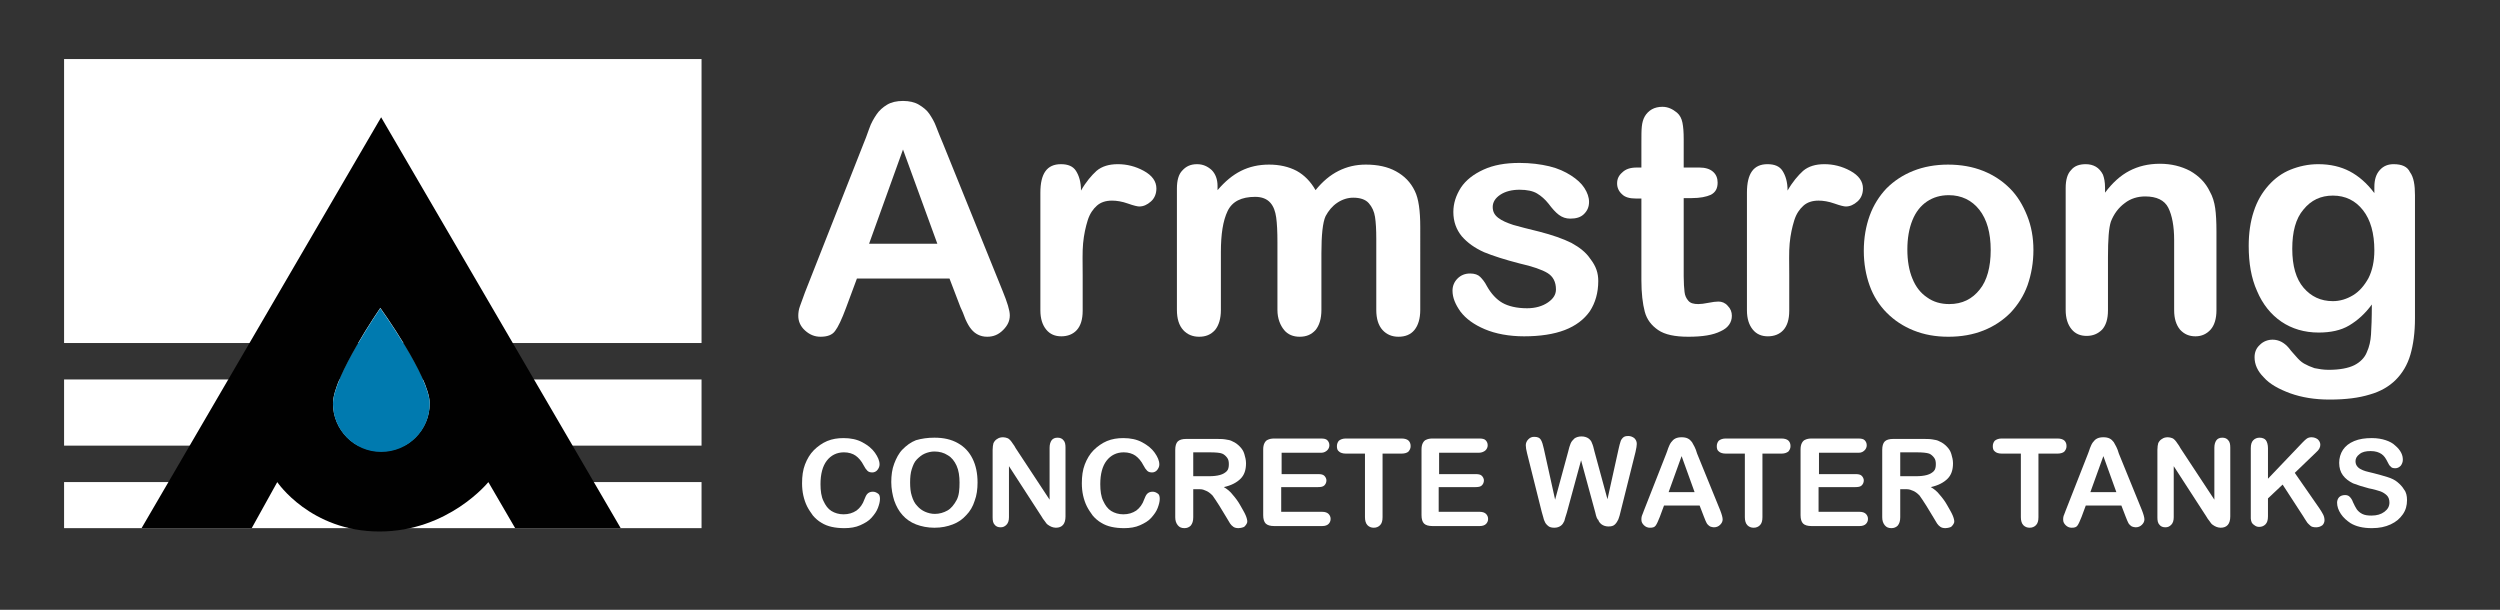 <?xml version="1.0" encoding="utf-8"?>
<!-- Generator: Adobe Illustrator 28.0.0, SVG Export Plug-In . SVG Version: 6.00 Build 0)  -->
<svg version="1.1" id="Layer_1" xmlns="http://www.w3.org/2000/svg" xmlns:xlink="http://www.w3.org/1999/xlink" x="0px" y="0px"
	 viewBox="0 0 596.9 145.6" style="enable-background:new 0 0 596.9 145.6;" xml:space="preserve">
<rect x="0" y="0" width="596.9" height="145.6" fill="#333333" stroke="none"/>
<style type="text/css">
	.st0{fill:#FFFFFF;}
	.st1{fill:#010101;}
	.st2{fill:#007AAF;}
</style>
<g>
	<path class="st0" d="M210.1,119.1c0,0.7-0.2,1.4-0.5,2.2s-0.8,1.5-1.5,2.3s-1.6,1.3-2.7,1.8s-2.4,0.7-3.8,0.7c-1.1,0-2.1-0.1-3-0.3
		c-0.9-0.2-1.7-0.5-2.5-1c-0.7-0.4-1.4-1-2-1.7c-0.5-0.7-1-1.4-1.4-2.2c-0.4-0.8-0.7-1.7-0.9-2.6c-0.2-0.9-0.3-1.9-0.3-2.9
		c0-1.7,0.2-3.2,0.7-4.5c0.5-1.3,1.2-2.5,2.1-3.4s2-1.7,3.2-2.2s2.5-0.7,3.9-0.7c1.7,0,3.2,0.3,4.5,1c1.3,0.7,2.3,1.5,3,2.5
		c0.7,1,1.1,1.9,1.1,2.8c0,0.5-0.2,0.9-0.5,1.3s-0.8,0.6-1.2,0.6c-0.5,0-0.9-0.1-1.2-0.4c-0.3-0.3-0.6-0.7-0.9-1.3
		c-0.5-1-1.2-1.8-1.9-2.3c-0.7-0.5-1.7-0.8-2.8-0.8c-1.7,0-3.1,0.7-4.1,2c-1,1.3-1.5,3.2-1.5,5.6c0,1.6,0.2,3,0.7,4
		c0.5,1.1,1.1,1.9,1.9,2.4s1.8,0.8,2.9,0.8c1.2,0,2.2-0.3,3.1-0.9c0.8-0.6,1.5-1.5,1.9-2.7c0.2-0.5,0.4-1,0.7-1.3
		c0.3-0.3,0.7-0.5,1.3-0.5c0.5,0,0.9,0.2,1.3,0.5C210,118.1,210.1,118.6,210.1,119.1z"/>
	<path class="st0" d="M223.1,104.5c2.2,0,4,0.4,5.6,1.3c1.6,0.9,2.7,2.1,3.5,3.7c0.8,1.6,1.2,3.5,1.2,5.7c0,1.6-0.2,3.1-0.7,4.4
		c-0.4,1.3-1.1,2.5-2,3.4c-0.9,1-1.9,1.7-3.2,2.2c-1.3,0.5-2.7,0.8-4.4,0.8c-1.6,0-3.1-0.3-4.4-0.8c-1.3-0.5-2.4-1.3-3.2-2.2
		c-0.9-1-1.5-2.1-2-3.5c-0.4-1.3-0.7-2.8-0.7-4.4c0-1.6,0.2-3.1,0.7-4.4c0.5-1.3,1.1-2.5,2-3.4s1.9-1.7,3.2-2.2
		C220.1,104.7,221.5,104.5,223.1,104.5z M229.1,115.2c0-1.5-0.2-2.9-0.7-4c-0.5-1.1-1.2-2-2.1-2.5c-0.9-0.6-2-0.9-3.2-0.9
		c-0.8,0-1.6,0.2-2.3,0.5c-0.7,0.3-1.3,0.8-1.9,1.4s-0.9,1.4-1.2,2.3c-0.3,0.9-0.4,2-0.4,3.2c0,1.2,0.1,2.3,0.4,3.2
		c0.3,1,0.7,1.8,1.3,2.4c0.5,0.6,1.2,1.1,1.9,1.4c0.7,0.3,1.5,0.5,2.3,0.5c1.1,0,2.1-0.3,3-0.8c0.9-0.5,1.6-1.4,2.2-2.5
		S229.1,116.8,229.1,115.2z"/>
	<path class="st0" d="M242.5,107l8.1,12.3v-12.4c0-0.8,0.2-1.4,0.5-1.8c0.3-0.4,0.8-0.6,1.4-0.6c0.6,0,1.1,0.2,1.4,0.6
		c0.4,0.4,0.5,1,0.5,1.8v16.4c0,1.8-0.8,2.7-2.3,2.7c-0.4,0-0.7-0.1-1-0.2c-0.3-0.1-0.6-0.3-0.9-0.5s-0.5-0.5-0.7-0.8
		c-0.2-0.3-0.5-0.6-0.7-1l-7.9-12.2v12.2c0,0.8-0.2,1.4-0.6,1.8c-0.4,0.4-0.8,0.6-1.4,0.6c-0.6,0-1.1-0.2-1.4-0.6
		c-0.4-0.4-0.5-1-0.5-1.8v-16.1c0-0.7,0.1-1.2,0.2-1.6c0.2-0.4,0.5-0.8,0.9-1c0.4-0.3,0.9-0.4,1.4-0.4c0.4,0,0.7,0.1,1,0.2
		c0.3,0.1,0.5,0.3,0.7,0.5c0.2,0.2,0.4,0.5,0.6,0.8C242.1,106.3,242.3,106.6,242.5,107z"/>
	<path class="st0" d="M276.9,119.1c0,0.7-0.2,1.4-0.5,2.2s-0.8,1.5-1.5,2.3s-1.6,1.3-2.7,1.8s-2.4,0.7-3.8,0.7c-1.1,0-2.1-0.1-3-0.3
		c-0.9-0.2-1.7-0.5-2.5-1c-0.7-0.4-1.4-1-2-1.7c-0.5-0.7-1-1.4-1.4-2.2c-0.4-0.8-0.7-1.7-0.9-2.6c-0.2-0.9-0.3-1.9-0.3-2.9
		c0-1.7,0.2-3.2,0.7-4.5c0.5-1.3,1.2-2.5,2.1-3.4s2-1.7,3.2-2.2s2.5-0.7,3.9-0.7c1.7,0,3.2,0.3,4.5,1c1.3,0.7,2.3,1.5,3,2.5
		c0.7,1,1.1,1.9,1.1,2.8c0,0.5-0.2,0.9-0.5,1.3s-0.8,0.6-1.2,0.6c-0.5,0-0.9-0.1-1.2-0.4c-0.3-0.3-0.6-0.7-0.9-1.3
		c-0.5-1-1.2-1.8-1.9-2.3c-0.7-0.5-1.7-0.8-2.8-0.8c-1.7,0-3.1,0.7-4.1,2c-1,1.3-1.5,3.2-1.5,5.6c0,1.6,0.2,3,0.7,4
		c0.5,1.1,1.1,1.9,1.9,2.4s1.8,0.8,2.9,0.8c1.2,0,2.2-0.3,3.1-0.9c0.8-0.6,1.5-1.5,1.9-2.7c0.2-0.5,0.4-1,0.7-1.3
		c0.3-0.3,0.7-0.5,1.3-0.5c0.5,0,0.9,0.2,1.3,0.5C276.8,118.1,276.9,118.6,276.9,119.1z"/>
	<path class="st0" d="M286.4,116.8h-1.5v6.7c0,0.9-0.2,1.5-0.6,2c-0.4,0.4-0.9,0.6-1.5,0.6c-0.7,0-1.2-0.2-1.6-0.7s-0.6-1.1-0.6-1.9
		v-16.1c0-0.9,0.2-1.6,0.6-2c0.4-0.4,1.1-0.6,2-0.6h6.9c0.9,0,1.8,0,2.4,0.1c0.7,0.1,1.3,0.2,1.8,0.5c0.7,0.3,1.2,0.7,1.7,1.2
		c0.5,0.5,0.9,1.1,1.1,1.8s0.4,1.4,0.4,2.2c0,1.6-0.4,2.8-1.3,3.7s-2.2,1.6-4,2c0.7,0.4,1.5,1,2.1,1.8c0.7,0.8,1.3,1.6,1.8,2.5
		c0.5,0.9,1,1.7,1.3,2.4s0.4,1.2,0.4,1.5c0,0.3-0.1,0.5-0.3,0.8c-0.2,0.3-0.4,0.5-0.7,0.6s-0.7,0.2-1.1,0.2c-0.5,0-0.9-0.1-1.2-0.3
		c-0.3-0.2-0.6-0.5-0.8-0.8c-0.2-0.3-0.5-0.8-0.9-1.5l-1.7-2.8c-0.6-1-1.2-1.8-1.6-2.4c-0.5-0.5-1-0.9-1.5-1.1
		S287.2,116.8,286.4,116.8z M288.8,108h-3.9v5.7h3.8c1,0,1.9-0.1,2.6-0.3s1.2-0.5,1.6-0.9s0.5-1,0.5-1.7c0-0.6-0.1-1.1-0.4-1.5
		c-0.3-0.4-0.7-0.8-1.2-1C291.3,108.1,290.3,108,288.8,108z"/>
	<path class="st0" d="M315.5,108.1h-9.5v5.1h8.8c0.6,0,1.1,0.1,1.4,0.4c0.3,0.3,0.5,0.7,0.5,1.1c0,0.5-0.2,0.9-0.5,1.2
		c-0.3,0.3-0.8,0.4-1.5,0.4h-8.8v5.9h9.8c0.7,0,1.2,0.2,1.5,0.5c0.3,0.3,0.5,0.7,0.5,1.2c0,0.5-0.2,0.9-0.5,1.2
		c-0.3,0.3-0.8,0.5-1.5,0.5h-11.5c-0.9,0-1.6-0.2-2-0.6c-0.4-0.4-0.6-1.1-0.6-2v-15.7c0-0.6,0.1-1.1,0.3-1.5
		c0.2-0.4,0.5-0.7,0.8-0.8c0.4-0.2,0.9-0.3,1.5-0.3h11.2c0.7,0,1.2,0.1,1.5,0.4c0.3,0.3,0.5,0.7,0.5,1.2c0,0.5-0.2,0.9-0.5,1.2
		S316.1,108.1,315.5,108.1z"/>
	<path class="st0" d="M334.7,108.3h-4.6v15.2c0,0.9-0.2,1.5-0.6,1.9c-0.4,0.4-0.9,0.6-1.5,0.6c-0.6,0-1.1-0.2-1.5-0.6
		c-0.4-0.4-0.6-1.1-0.6-1.9v-15.2h-4.6c-0.7,0-1.3-0.2-1.6-0.5c-0.4-0.3-0.5-0.7-0.5-1.3c0-0.5,0.2-1,0.5-1.3
		c0.4-0.3,0.9-0.5,1.6-0.5h13.4c0.7,0,1.3,0.2,1.6,0.5s0.5,0.7,0.5,1.3s-0.2,0.9-0.5,1.3C336,108.1,335.4,108.3,334.7,108.3z"/>
	<path class="st0" d="M353.1,108.1h-9.5v5.1h8.8c0.6,0,1.1,0.1,1.4,0.4c0.3,0.3,0.5,0.7,0.5,1.1c0,0.5-0.2,0.9-0.5,1.2
		c-0.3,0.3-0.8,0.4-1.5,0.4h-8.8v5.9h9.8c0.7,0,1.2,0.2,1.5,0.5c0.3,0.3,0.5,0.7,0.5,1.2c0,0.5-0.2,0.9-0.5,1.2
		c-0.3,0.3-0.8,0.5-1.5,0.5H342c-0.9,0-1.6-0.2-2-0.6c-0.4-0.4-0.6-1.1-0.6-2v-15.7c0-0.6,0.1-1.1,0.3-1.5c0.2-0.4,0.5-0.7,0.8-0.8
		c0.4-0.2,0.9-0.3,1.5-0.3h11.2c0.7,0,1.2,0.1,1.5,0.4c0.3,0.3,0.5,0.7,0.5,1.2c0,0.5-0.2,0.9-0.5,1.2S353.8,108.1,353.1,108.1z"/>
	<path class="st0" d="M380.9,122.4l-3.4-12.5l-3.4,12.5c-0.3,0.9-0.5,1.6-0.6,2c-0.2,0.4-0.4,0.8-0.8,1.1c-0.4,0.3-0.9,0.5-1.6,0.5
		c-0.5,0-1-0.1-1.3-0.3s-0.6-0.5-0.8-0.8c-0.2-0.4-0.4-0.8-0.5-1.3c-0.1-0.5-0.3-0.9-0.4-1.4l-3.5-14c-0.2-0.8-0.3-1.4-0.3-1.9
		c0-0.5,0.2-1,0.6-1.4c0.4-0.4,0.8-0.6,1.4-0.6c0.8,0,1.3,0.2,1.6,0.7s0.5,1.2,0.7,2.1l2.7,12.2l3.1-11.4c0.2-0.9,0.4-1.5,0.6-2
		c0.2-0.5,0.5-0.8,0.9-1.2c0.4-0.3,1-0.5,1.7-0.5c0.7,0,1.3,0.2,1.7,0.5c0.4,0.3,0.7,0.7,0.8,1.1c0.2,0.4,0.4,1.1,0.6,2l3.1,11.4
		l2.7-12.2c0.1-0.6,0.3-1.1,0.4-1.5c0.1-0.4,0.3-0.7,0.6-1c0.3-0.3,0.7-0.4,1.3-0.4c0.5,0,1,0.2,1.4,0.5c0.4,0.4,0.6,0.8,0.6,1.4
		c0,0.4-0.1,1-0.3,1.9l-3.5,14c-0.2,0.9-0.4,1.6-0.6,2.1c-0.2,0.4-0.4,0.8-0.8,1.2s-0.9,0.5-1.6,0.5c-0.6,0-1.2-0.2-1.6-0.5
		c-0.4-0.3-0.7-0.7-0.8-1.1C381.4,124.1,381.1,123.4,380.9,122.4z"/>
	<path class="st0" d="M406.8,123.3l-1-2.6h-8.5l-1,2.7c-0.4,1-0.7,1.7-1,2.1c-0.3,0.4-0.7,0.5-1.4,0.5c-0.5,0-1-0.2-1.4-0.6
		s-0.6-0.8-0.6-1.3c0-0.3,0-0.6,0.1-0.9s0.3-0.7,0.5-1.3l5.3-13.5c0.2-0.4,0.3-0.9,0.5-1.4c0.2-0.5,0.4-1,0.7-1.4s0.6-0.7,1-0.9
		c0.4-0.2,0.9-0.3,1.5-0.3c0.6,0,1.1,0.1,1.5,0.3c0.4,0.2,0.7,0.5,1,0.9c0.2,0.4,0.4,0.7,0.6,1.1s0.4,0.9,0.6,1.6l5.5,13.5
		c0.4,1,0.6,1.8,0.6,2.2c0,0.5-0.2,0.9-0.6,1.3s-0.9,0.6-1.5,0.6c-0.3,0-0.6-0.1-0.9-0.2c-0.2-0.1-0.4-0.3-0.6-0.5
		c-0.2-0.2-0.3-0.5-0.5-0.9C407.1,124,406.9,123.6,406.8,123.3z M398.4,117.5h6.2l-3.1-8.6L398.4,117.5z"/>
	<path class="st0" d="M425.4,108.3h-4.6v15.2c0,0.9-0.2,1.5-0.6,1.9c-0.4,0.4-0.9,0.6-1.5,0.6c-0.6,0-1.1-0.2-1.5-0.6
		c-0.4-0.4-0.6-1.1-0.6-1.9v-15.2H412c-0.7,0-1.3-0.2-1.6-0.5c-0.4-0.3-0.5-0.7-0.5-1.3c0-0.5,0.2-1,0.5-1.3
		c0.4-0.3,0.9-0.5,1.6-0.5h13.4c0.7,0,1.3,0.2,1.6,0.5s0.5,0.7,0.5,1.3s-0.2,0.9-0.5,1.3C426.6,108.1,426.1,108.3,425.4,108.3z"/>
	<path class="st0" d="M443.8,108.1h-9.5v5.1h8.8c0.6,0,1.1,0.1,1.4,0.4c0.3,0.3,0.5,0.7,0.5,1.1c0,0.5-0.2,0.9-0.5,1.2
		c-0.3,0.3-0.8,0.4-1.5,0.4h-8.8v5.9h9.8c0.7,0,1.2,0.2,1.5,0.5c0.3,0.3,0.5,0.7,0.5,1.2c0,0.5-0.2,0.9-0.5,1.2
		c-0.3,0.3-0.8,0.5-1.5,0.5h-11.5c-0.9,0-1.6-0.2-2-0.6c-0.4-0.4-0.6-1.1-0.6-2v-15.7c0-0.6,0.1-1.1,0.3-1.5
		c0.2-0.4,0.5-0.7,0.8-0.8c0.4-0.2,0.9-0.3,1.5-0.3h11.2c0.7,0,1.2,0.1,1.5,0.4c0.3,0.3,0.5,0.7,0.5,1.2c0,0.5-0.2,0.9-0.5,1.2
		S444.5,108.1,443.8,108.1z"/>
	<path class="st0" d="M455.2,116.8h-1.5v6.7c0,0.9-0.2,1.5-0.6,2c-0.4,0.4-0.9,0.6-1.5,0.6c-0.7,0-1.2-0.2-1.6-0.7s-0.6-1.1-0.6-1.9
		v-16.1c0-0.9,0.2-1.6,0.6-2c0.4-0.4,1.1-0.6,2-0.6h6.9c0.9,0,1.8,0,2.4,0.1c0.7,0.1,1.3,0.2,1.8,0.5c0.7,0.3,1.2,0.7,1.7,1.2
		c0.5,0.5,0.9,1.1,1.1,1.8s0.4,1.4,0.4,2.2c0,1.6-0.4,2.8-1.3,3.7s-2.2,1.6-4,2c0.7,0.4,1.5,1,2.1,1.8c0.7,0.8,1.3,1.6,1.8,2.5
		c0.5,0.9,1,1.7,1.3,2.4s0.4,1.2,0.4,1.5c0,0.3-0.1,0.5-0.3,0.8c-0.2,0.3-0.4,0.5-0.7,0.6s-0.7,0.2-1.1,0.2c-0.5,0-0.9-0.1-1.2-0.3
		c-0.3-0.2-0.6-0.5-0.8-0.8c-0.2-0.3-0.5-0.8-0.9-1.5l-1.7-2.8c-0.6-1-1.2-1.8-1.6-2.4c-0.5-0.5-1-0.9-1.5-1.1
		S455.9,116.8,455.2,116.8z M457.6,108h-3.9v5.7h3.8c1,0,1.9-0.1,2.6-0.3s1.2-0.5,1.6-0.9s0.5-1,0.5-1.7c0-0.6-0.1-1.1-0.4-1.5
		c-0.3-0.4-0.7-0.8-1.2-1C460,108.1,459,108,457.6,108z"/>
	<path class="st0" d="M491.3,108.3h-4.6v15.2c0,0.9-0.2,1.5-0.6,1.9c-0.4,0.4-0.9,0.6-1.5,0.6c-0.6,0-1.1-0.2-1.5-0.6
		c-0.4-0.4-0.6-1.1-0.6-1.9v-15.2h-4.6c-0.7,0-1.3-0.2-1.6-0.5c-0.4-0.3-0.5-0.7-0.5-1.3c0-0.5,0.2-1,0.5-1.3
		c0.4-0.3,0.9-0.5,1.6-0.5h13.4c0.7,0,1.3,0.2,1.6,0.5s0.5,0.7,0.5,1.3s-0.2,0.9-0.5,1.3C492.6,108.1,492,108.3,491.3,108.3z"/>
	<path class="st0" d="M507.5,123.3l-1-2.6H498l-1,2.7c-0.4,1-0.7,1.7-1,2.1c-0.3,0.4-0.7,0.5-1.4,0.5c-0.5,0-1-0.2-1.4-0.6
		s-0.6-0.8-0.6-1.3c0-0.3,0-0.6,0.1-0.9s0.3-0.7,0.5-1.3l5.3-13.5c0.2-0.4,0.3-0.9,0.5-1.4c0.2-0.5,0.4-1,0.7-1.4s0.6-0.7,1-0.9
		c0.4-0.2,0.9-0.3,1.5-0.3c0.6,0,1.1,0.1,1.5,0.3c0.4,0.2,0.7,0.5,1,0.9c0.2,0.4,0.4,0.7,0.6,1.1s0.4,0.9,0.6,1.6l5.5,13.5
		c0.4,1,0.6,1.8,0.6,2.2c0,0.5-0.2,0.9-0.6,1.3s-0.9,0.6-1.5,0.6c-0.3,0-0.6-0.1-0.9-0.2c-0.2-0.1-0.4-0.3-0.6-0.5
		c-0.2-0.2-0.3-0.5-0.5-0.9C507.8,124,507.6,123.6,507.5,123.3z M499.1,117.5h6.2l-3.1-8.6L499.1,117.5z"/>
	<path class="st0" d="M520.6,107l8.1,12.3v-12.4c0-0.8,0.2-1.4,0.5-1.8c0.3-0.4,0.8-0.6,1.4-0.6c0.6,0,1.1,0.2,1.4,0.6
		c0.4,0.4,0.5,1,0.5,1.8v16.4c0,1.8-0.8,2.7-2.3,2.7c-0.4,0-0.7-0.1-1-0.2c-0.3-0.1-0.6-0.3-0.9-0.5s-0.5-0.5-0.7-0.8
		c-0.2-0.3-0.5-0.6-0.7-1l-7.9-12.2v12.2c0,0.8-0.2,1.4-0.6,1.8c-0.4,0.4-0.8,0.6-1.4,0.6c-0.6,0-1.1-0.2-1.4-0.6
		c-0.4-0.4-0.5-1-0.5-1.8v-16.1c0-0.7,0.1-1.2,0.2-1.6c0.2-0.4,0.5-0.8,0.9-1c0.4-0.3,0.9-0.4,1.4-0.4c0.4,0,0.7,0.1,1,0.2
		c0.3,0.1,0.5,0.3,0.7,0.5c0.2,0.2,0.4,0.5,0.6,0.8C520.2,106.3,520.4,106.6,520.6,107z"/>
	<path class="st0" d="M541.5,107v7.3l8.3-8.7c0.4-0.4,0.7-0.7,1-0.9c0.3-0.2,0.7-0.3,1.1-0.3c0.6,0,1.1,0.2,1.5,0.5
		c0.4,0.4,0.6,0.8,0.6,1.3c0,0.6-0.3,1.2-1,1.8l-5.1,4.9l5.9,8.5c0.4,0.6,0.7,1.1,0.9,1.5c0.2,0.4,0.3,0.9,0.3,1.3
		c0,0.5-0.2,0.9-0.5,1.2c-0.4,0.3-0.9,0.5-1.5,0.5c-0.6,0-1.1-0.1-1.4-0.4s-0.7-0.6-0.9-1c-0.3-0.4-0.5-0.8-0.7-1.1l-5-7.7l-3.5,3.3
		v4.3c0,0.9-0.2,1.5-0.6,1.9s-0.9,0.6-1.5,0.6c-0.4,0-0.7-0.1-1-0.3s-0.6-0.4-0.8-0.8c-0.1-0.3-0.2-0.6-0.2-0.9c0-0.4,0-0.9,0-1.5
		V107c0-0.9,0.2-1.5,0.6-1.9c0.4-0.4,0.9-0.6,1.5-0.6c0.6,0,1.2,0.2,1.5,0.6C541.3,105.5,541.5,106.2,541.5,107z"/>
	<path class="st0" d="M574.7,119.4c0,1.3-0.3,2.4-1,3.4c-0.7,1-1.6,1.8-2.9,2.4c-1.3,0.6-2.7,0.9-4.5,0.9c-2.1,0-3.8-0.4-5.1-1.2
		c-0.9-0.6-1.7-1.3-2.3-2.2c-0.6-0.9-0.9-1.8-0.9-2.7c0-0.5,0.2-1,0.5-1.3s0.8-0.5,1.4-0.5c0.4,0,0.8,0.1,1.1,0.4
		c0.3,0.3,0.6,0.7,0.8,1.3c0.3,0.7,0.6,1.2,0.9,1.7c0.3,0.4,0.7,0.8,1.3,1.1c0.6,0.3,1.3,0.4,2.2,0.4c1.3,0,2.3-0.3,3.1-0.9
		c0.8-0.6,1.2-1.3,1.2-2.2c0-0.7-0.2-1.3-0.6-1.7c-0.4-0.4-1-0.8-1.6-1s-1.6-0.5-2.7-0.7c-1.5-0.4-2.8-0.8-3.8-1.2
		c-1-0.5-1.8-1.1-2.4-1.9c-0.6-0.8-0.9-1.8-0.9-3c0-1.1,0.3-2.2,0.9-3.1c0.6-0.9,1.5-1.6,2.7-2.1c1.2-0.5,2.6-0.7,4.2-0.7
		c1.3,0,2.4,0.2,3.3,0.5c0.9,0.3,1.7,0.7,2.3,1.3c0.6,0.5,1.1,1.1,1.4,1.7c0.3,0.6,0.4,1.1,0.4,1.7c0,0.5-0.2,1-0.5,1.4
		c-0.4,0.4-0.8,0.6-1.3,0.6c-0.5,0-0.9-0.1-1.1-0.4c-0.3-0.2-0.5-0.6-0.8-1.2c-0.4-0.8-0.8-1.4-1.4-1.8s-1.4-0.7-2.6-0.7
		c-1.1,0-2,0.2-2.6,0.7c-0.7,0.5-1,1.1-1,1.7c0,0.4,0.1,0.8,0.3,1.1s0.5,0.6,0.9,0.8c0.4,0.2,0.8,0.4,1.2,0.5s1.1,0.3,2,0.5
		c1.2,0.3,2.2,0.6,3.2,0.9c1,0.3,1.8,0.7,2.4,1.2s1.2,1.1,1.6,1.8C574.5,117.5,574.7,118.4,574.7,119.4z"/>
</g>
<g>
	<path class="st0" d="M229.3,73.3l-2.6-6.8h-22.1l-2.6,7c-1,2.7-1.9,4.6-2.6,5.5c-0.7,1-1.9,1.4-3.5,1.4c-1.4,0-2.6-0.5-3.7-1.5
		c-1.1-1-1.6-2.2-1.6-3.5c0-0.7,0.1-1.5,0.4-2.3s0.7-1.9,1.2-3.3l13.9-35.3c0.4-1,0.9-2.2,1.4-3.7s1.2-2.6,1.8-3.5
		c0.6-0.9,1.5-1.7,2.5-2.3c1-0.6,2.3-0.9,3.8-0.9c1.5,0,2.8,0.3,3.8,0.9c1,0.6,1.9,1.3,2.5,2.2c0.6,0.9,1.2,1.9,1.6,3
		c0.4,1.1,1,2.5,1.7,4.2l14.2,35.1c1.1,2.7,1.7,4.6,1.7,5.8c0,1.3-0.5,2.4-1.6,3.5s-2.3,1.6-3.8,1.6c-0.9,0-1.6-0.2-2.2-0.5
		c-0.6-0.3-1.1-0.7-1.6-1.3s-0.9-1.3-1.4-2.4C230.1,75.1,229.7,74.1,229.3,73.3z M207.5,58.2h16.3l-8.2-22.5L207.5,58.2z"/>
	<path class="st0" d="M258.5,65.7v8.5c0,2.1-0.5,3.6-1.4,4.6s-2.2,1.5-3.7,1.5c-1.5,0-2.7-0.5-3.6-1.6s-1.4-2.6-1.4-4.6V46
		c0-4.6,1.6-6.8,4.9-6.8c1.7,0,2.9,0.5,3.6,1.6c0.7,1.1,1.2,2.6,1.2,4.7c1.2-2.1,2.5-3.6,3.7-4.7c1.3-1.1,3-1.6,5.1-1.6
		s4.2,0.5,6.2,1.6c2,1.1,3,2.5,3,4.2c0,1.2-0.4,2.3-1.3,3.1c-0.9,0.8-1.8,1.2-2.8,1.2c-0.4,0-1.3-0.2-2.7-0.7
		c-1.4-0.5-2.7-0.7-3.8-0.7c-1.5,0-2.7,0.4-3.6,1.2c-0.9,0.8-1.7,1.9-2.2,3.5s-0.9,3.4-1.1,5.5S258.5,62.7,258.5,65.7z"/>
	<path class="st0" d="M315.5,60.5V74c0,2.1-0.5,3.7-1.4,4.8c-1,1.1-2.2,1.6-3.8,1.6c-1.5,0-2.8-0.5-3.7-1.6S305,76.1,305,74V57.8
		c0-2.5-0.1-4.5-0.3-5.9s-0.6-2.6-1.4-3.5c-0.8-0.9-2-1.4-3.6-1.4c-3.3,0-5.5,1.1-6.6,3.4s-1.6,5.5-1.6,9.8V74
		c0,2.1-0.5,3.7-1.4,4.8c-1,1.1-2.2,1.6-3.8,1.6c-1.5,0-2.8-0.5-3.8-1.6c-1-1.1-1.5-2.7-1.5-4.8V45c0-1.9,0.4-3.4,1.3-4.3
		c0.9-1,2-1.5,3.5-1.5c1.4,0,2.5,0.5,3.5,1.4c0.9,0.9,1.4,2.2,1.4,3.8v1c1.8-2.1,3.6-3.6,5.6-4.6c2-1,4.2-1.5,6.7-1.5
		c2.5,0,4.7,0.5,6.6,1.5c1.8,1,3.3,2.5,4.5,4.6c1.7-2.1,3.5-3.6,5.5-4.6c2-1,4.1-1.5,6.5-1.5c2.8,0,5.2,0.5,7.2,1.6
		c2,1.1,3.5,2.6,4.5,4.7c0.9,1.8,1.3,4.7,1.3,8.6V74c0,2.1-0.5,3.7-1.4,4.8s-2.2,1.6-3.8,1.6c-1.5,0-2.8-0.5-3.8-1.6
		c-1-1.1-1.5-2.7-1.5-4.8v-17c0-2.2-0.1-3.9-0.3-5.2c-0.2-1.3-0.7-2.4-1.5-3.3c-0.8-0.9-2.1-1.3-3.7-1.3c-1.3,0-2.6,0.4-3.8,1.2
		c-1.2,0.8-2.1,1.9-2.8,3.2C315.8,53.1,315.5,56.2,315.5,60.5z"/>
	<path class="st0" d="M381.6,67.1c0,2.8-0.7,5.2-2,7.2c-1.4,2-3.4,3.5-6,4.5s-5.9,1.5-9.7,1.5c-3.6,0-6.8-0.6-9.4-1.7
		c-2.6-1.1-4.5-2.5-5.8-4.2c-1.2-1.7-1.9-3.3-1.9-5c0-1.1,0.4-2.1,1.2-2.9c0.8-0.8,1.8-1.2,3-1.2c1.1,0,1.9,0.3,2.4,0.8
		s1.1,1.2,1.6,2.2c1,1.8,2.3,3.2,3.7,4s3.4,1.3,5.9,1.3c2,0,3.7-0.5,5-1.4s1.9-1.9,1.9-3.1c0-1.8-0.7-3.1-2-3.9
		c-1.3-0.8-3.6-1.6-6.7-2.3c-3.5-0.9-6.3-1.8-8.5-2.7c-2.2-1-3.9-2.2-5.3-3.8c-1.3-1.6-2-3.5-2-5.8c0-2,0.6-3.9,1.8-5.8
		c1.2-1.8,3-3.2,5.4-4.3c2.4-1.1,5.2-1.6,8.6-1.6c2.6,0,5,0.3,7.1,0.8c2.1,0.5,3.8,1.3,5.2,2.2c1.4,0.9,2.5,1.9,3.2,3
		c0.7,1.1,1.1,2.2,1.1,3.3c0,1.2-0.4,2.1-1.2,2.9s-1.9,1.1-3.3,1.1c-1,0-1.9-0.3-2.7-0.9s-1.6-1.5-2.5-2.7c-0.8-1-1.7-1.8-2.7-2.4
		c-1-0.6-2.4-0.9-4.2-0.9c-1.8,0-3.4,0.4-4.6,1.2c-1.2,0.8-1.8,1.8-1.8,2.9c0,1.1,0.4,1.9,1.3,2.6c0.9,0.7,2.1,1.2,3.6,1.7
		c1.5,0.4,3.6,1,6.2,1.6c3.1,0.8,5.7,1.7,7.7,2.7c2,1.1,3.5,2.3,4.5,3.8C381.1,63.6,381.6,65.2,381.6,67.1z"/>
	<path class="st0" d="M390.8,40h1.1V34c0-1.6,0-2.9,0.1-3.8s0.3-1.7,0.7-2.4c0.4-0.7,1-1.3,1.7-1.7c0.7-0.4,1.6-0.6,2.5-0.6
		c1.3,0,2.4,0.5,3.5,1.4c0.7,0.6,1.1,1.4,1.3,2.4s0.3,2.2,0.3,4V40h3.7c1.4,0,2.5,0.3,3.3,1c0.8,0.7,1.1,1.6,1.1,2.6
		c0,1.4-0.5,2.3-1.6,2.9c-1.1,0.5-2.6,0.8-4.6,0.8H402V66c0,1.6,0.1,2.8,0.2,3.7c0.1,0.9,0.4,1.5,0.9,2.1s1.3,0.8,2.4,0.8
		c0.6,0,1.4-0.1,2.4-0.3c1-0.2,1.8-0.3,2.4-0.3c0.8,0,1.6,0.3,2.2,1c0.7,0.7,1,1.5,1,2.4c0,1.6-0.9,2.9-2.7,3.7
		c-1.8,0.9-4.3,1.3-7.7,1.3c-3.2,0-5.6-0.5-7.2-1.6c-1.6-1.1-2.7-2.5-3.2-4.4c-0.5-1.9-0.8-4.4-0.8-7.5V47.4h-1.3
		c-1.5,0-2.6-0.3-3.3-1c-0.8-0.7-1.2-1.6-1.2-2.6c0-1.1,0.4-1.9,1.2-2.6C388.1,40.4,389.2,40,390.8,40z"/>
	<path class="st0" d="M427.2,65.7v8.5c0,2.1-0.5,3.6-1.4,4.6s-2.2,1.5-3.7,1.5c-1.5,0-2.7-0.5-3.6-1.6s-1.4-2.6-1.4-4.6V46
		c0-4.6,1.6-6.8,4.9-6.8c1.7,0,2.9,0.5,3.6,1.6c0.7,1.1,1.2,2.6,1.2,4.7c1.2-2.1,2.5-3.6,3.7-4.7c1.3-1.1,3-1.6,5.1-1.6
		s4.2,0.5,6.2,1.6c2,1.1,3,2.5,3,4.2c0,1.2-0.4,2.3-1.3,3.1c-0.9,0.8-1.8,1.2-2.8,1.2c-0.4,0-1.3-0.2-2.7-0.7
		c-1.4-0.5-2.7-0.7-3.8-0.7c-1.5,0-2.7,0.4-3.6,1.2c-0.9,0.8-1.7,1.9-2.2,3.5s-0.9,3.4-1.1,5.5S427.2,62.7,427.2,65.7z"/>
	<path class="st0" d="M485.5,59.7c0,3-0.5,5.8-1.4,8.4c-0.9,2.5-2.3,4.7-4.1,6.6c-1.8,1.8-3.9,3.2-6.4,4.2c-2.5,1-5.3,1.5-8.4,1.5
		c-3.1,0-5.8-0.5-8.3-1.5s-4.6-2.4-6.4-4.2c-1.8-1.8-3.2-4-4.1-6.5c-0.9-2.5-1.4-5.3-1.4-8.3c0-3.1,0.5-5.9,1.4-8.4
		c0.9-2.5,2.3-4.7,4-6.5c1.8-1.8,3.9-3.2,6.4-4.2c2.5-1,5.3-1.5,8.3-1.5c3.1,0,5.9,0.5,8.4,1.5c2.5,1,4.6,2.4,6.4,4.2
		c1.8,1.8,3.1,4,4.1,6.5S485.5,56.7,485.5,59.7z M475.3,59.7c0-4.1-0.9-7.3-2.7-9.6c-1.8-2.3-4.3-3.5-7.3-3.5c-2,0-3.7,0.5-5.2,1.5
		c-1.5,1-2.7,2.5-3.5,4.5s-1.2,4.3-1.2,7c0,2.6,0.4,5,1.2,6.9c0.8,2,2,3.5,3.5,4.5c1.5,1.1,3.3,1.6,5.3,1.6c3.1,0,5.5-1.2,7.3-3.5
		C474.4,67,475.3,63.8,475.3,59.7z"/>
	<path class="st0" d="M502.6,44.8V46c1.8-2.4,3.7-4.1,5.8-5.2c2.1-1.1,4.5-1.7,7.3-1.7c2.7,0,5.1,0.6,7.2,1.7
		c2.1,1.2,3.7,2.8,4.7,4.9c0.7,1.2,1.1,2.6,1.3,4c0.2,1.4,0.3,3.3,0.3,5.5v18.9c0,2-0.5,3.6-1.4,4.6s-2.1,1.6-3.6,1.6
		c-1.5,0-2.7-0.5-3.7-1.6c-0.9-1.1-1.4-2.6-1.4-4.6V57.3c0-3.3-0.5-5.9-1.4-7.7c-0.9-1.8-2.8-2.7-5.5-2.7c-1.8,0-3.5,0.5-4.9,1.6
		c-1.5,1.1-2.6,2.6-3.3,4.4c-0.5,1.5-0.7,4.3-0.7,8.5v12.7c0,2.1-0.5,3.6-1.4,4.6c-1,1-2.2,1.5-3.7,1.5c-1.5,0-2.7-0.5-3.6-1.6
		s-1.4-2.6-1.4-4.6V44.9c0-1.9,0.4-3.4,1.3-4.3c0.8-1,2-1.4,3.5-1.4c0.9,0,1.7,0.2,2.4,0.6c0.7,0.4,1.3,1.1,1.7,1.9
		C502.4,42.5,502.6,43.5,502.6,44.8z"/>
	<path class="st0" d="M576.6,46.6V76c0,3.4-0.4,6.3-1.1,8.7c-0.7,2.4-1.9,4.4-3.5,6c-1.6,1.6-3.7,2.8-6.2,3.5
		c-2.6,0.8-5.7,1.2-9.6,1.2c-3.5,0-6.6-0.5-9.4-1.5c-2.7-1-4.9-2.2-6.3-3.8c-1.5-1.5-2.2-3.1-2.2-4.8c0-1.2,0.4-2.2,1.3-3
		c0.8-0.8,1.9-1.2,3-1.2c1.5,0,2.8,0.7,3.9,2c0.5,0.7,1.1,1.3,1.7,2c0.6,0.7,1.2,1.3,1.9,1.7s1.6,0.8,2.5,1.1c1,0.2,2.1,0.4,3.4,0.4
		c2.6,0,4.7-0.4,6.1-1.1c1.4-0.7,2.5-1.8,3-3.1c0.6-1.3,0.9-2.7,1-4.2c0.1-1.5,0.2-3.9,0.2-7.2c-1.6,2.2-3.4,3.8-5.4,5
		s-4.5,1.7-7.3,1.7c-3.4,0-6.4-0.9-8.9-2.6c-2.5-1.7-4.5-4.2-5.8-7.3c-1.4-3.1-2-6.7-2-10.8c0-3,0.4-5.8,1.2-8.2
		c0.8-2.5,2-4.5,3.5-6.2s3.3-3,5.3-3.8s4.2-1.3,6.6-1.3c2.9,0,5.4,0.6,7.5,1.7c2.1,1.1,4.1,2.8,5.9,5.2v-1.4c0-1.8,0.4-3.1,1.3-4.1
		c0.9-1,2-1.4,3.3-1.4c2,0,3.3,0.6,3.9,1.9C576.3,42.3,576.6,44.2,576.6,46.6z M547.3,59.4c0,4.1,0.9,7.2,2.7,9.3
		c1.8,2.1,4.1,3.2,7,3.2c1.7,0,3.3-0.5,4.8-1.4s2.7-2.3,3.7-4.1c0.9-1.8,1.4-4,1.4-6.6c0-4.1-0.9-7.3-2.7-9.6
		c-1.8-2.3-4.2-3.5-7.2-3.5c-2.9,0-5.2,1.1-7,3.3C548.1,52.2,547.3,55.4,547.3,59.4z"/>
</g>
<rect x="15.3" y="14.1" class="st0" width="152.2" height="67.8"/>
<rect x="15.3" y="90.6" class="st0" width="152.2" height="15.8"/>
<rect x="15.3" y="115.1" class="st0" width="152.2" height="11"/>
<path class="st1" d="M91,28l-57.2,98.1h26.3l6.1-11c0,0,7.9,11.8,24.4,11.8s26-11.8,26-11.8l6.4,11h25.2L91,28z M91,107.8
	c-6.4,0-11.5-5.2-11.5-11.5c0-6.4,11.3-22.8,11.3-22.8s11.8,16.4,11.8,22.8C102.6,102.6,97.4,107.8,91,107.8z"/>
<path class="st2" d="M91,107.9c-6.4,0-11.5-5.2-11.5-11.5c0-6.4,11.3-22.8,11.3-22.8s11.8,16.4,11.8,22.8
	C102.6,102.8,97.4,107.9,91,107.9z"/>
</svg>
